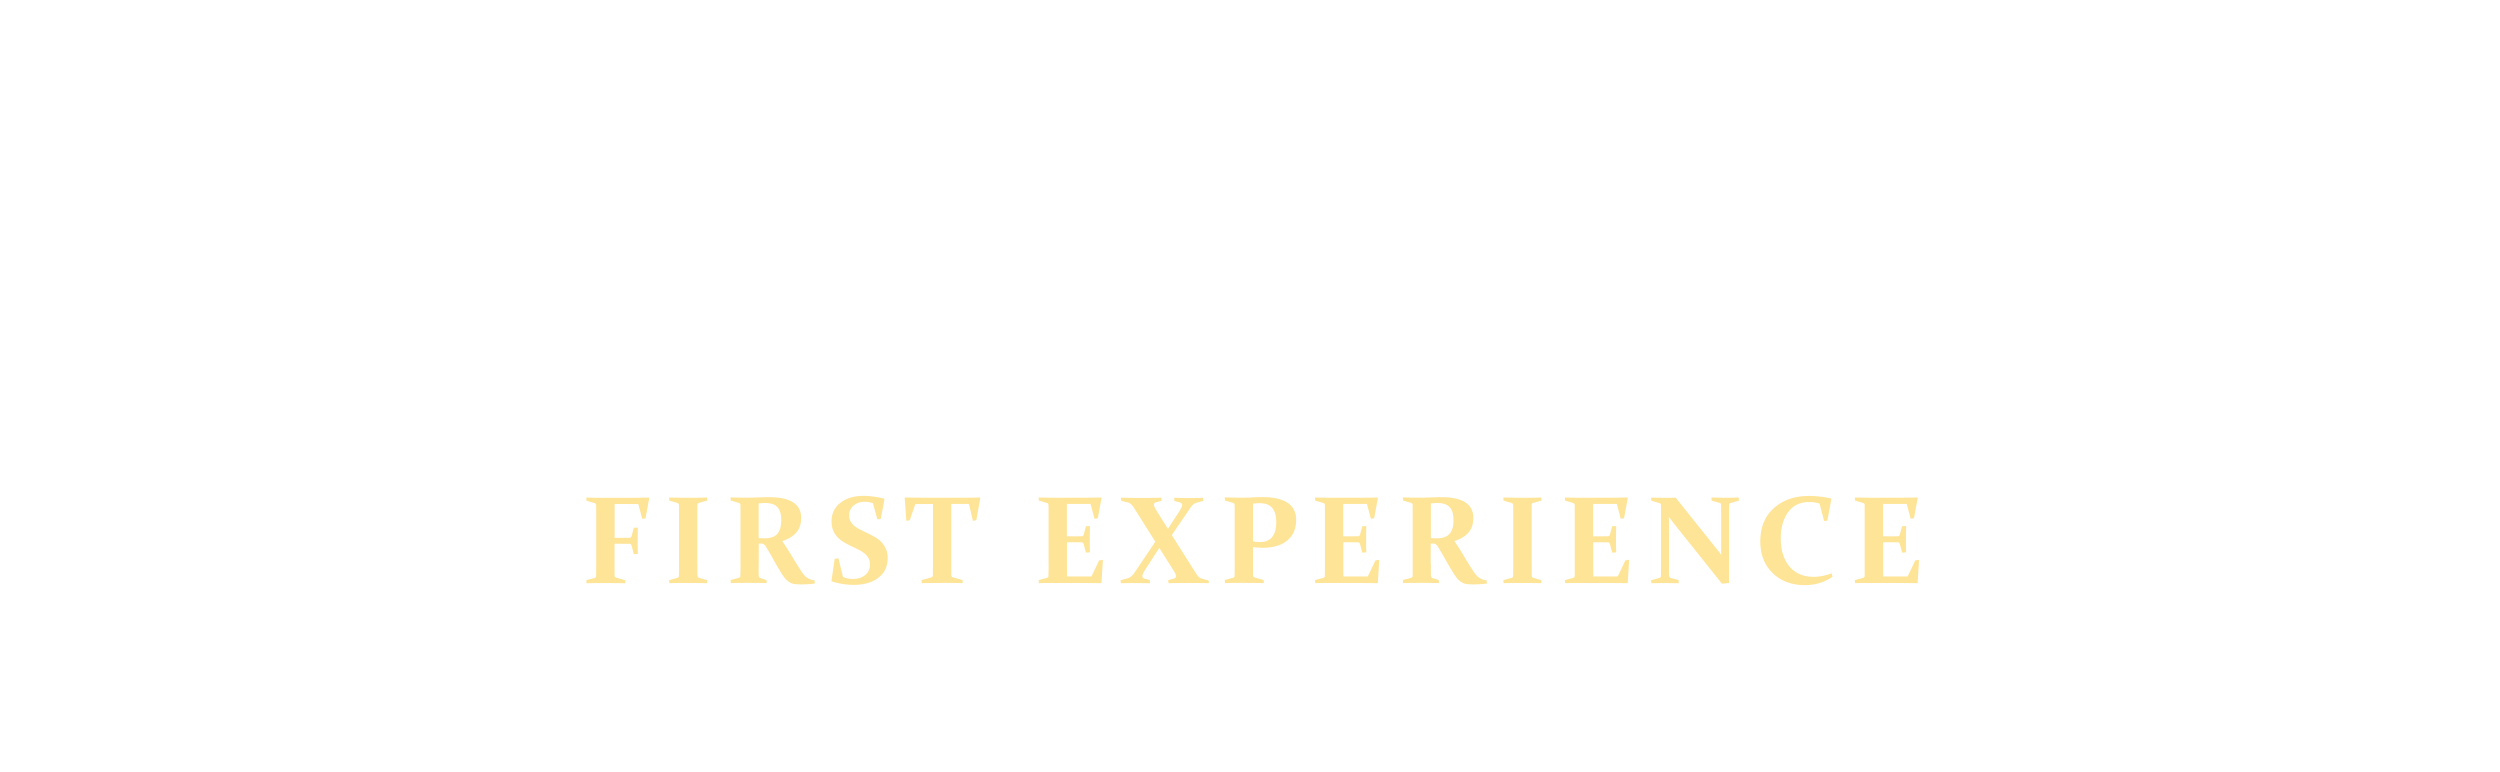 <svg id="_レイヤー_2" xmlns="http://www.w3.org/2000/svg" viewBox="0 0 279.81 86.37"><defs><filter id="drop-shadow-1" filterUnits="userSpaceOnUse"><feOffset/><feGaussianBlur result="blur" stdDeviation="5.67"/><feFlood flood-color="#000" flood-opacity=".6"/><feComposite in2="blur" operator="in"/><feComposite in="SourceGraphic"/></filter><style>.cls-1,.cls-2{fill:#fee497;stroke-width:0}.cls-2{fill:#fff}</style></defs><g filter="url(#drop-shadow-1)" id="_レイヤー_1-2"><rect class="cls-2" x="107.72" y="84.88" width="65" height="1.49" rx=".75" ry=".75"/><path class="cls-2" d="M17.12 17.72c0 .49-.2.94-.59 1.33-.39.4-.84.59-1.33.59-.3 0-.61-.08-.94-.24-.33-.16-.6-.34-.8-.54l-.7.67c.57.84 1.17 1.64 1.81 2.4.64.76 1.28 1.54 1.92 2.33.05.1.07.16.07.18 0 .2-.14.33-.41.41-.27.07-.47.11-.59.11-.47 0-1.02-.15-1.65-.44-.63-.29-1.23-.63-1.81-1.02-.58-.38-1.05-.72-1.42-1.02V34.8H6.43V21.04c-.3.2-.72.44-1.26.72-.54.28-1.13.57-1.76.85-.63.28-1.23.52-1.79.7-.57.18-1.02.28-1.37.28-.17 0-.26-.09-.26-.26 0-.05.12-.17.35-.37s.44-.37.61-.52c.25-.2.53-.43.85-.69.32-.26.53-.44.63-.54.99-.89 1.97-1.94 2.96-3.16s1.89-2.5 2.7-3.83c.81-1.33 1.44-2.63 1.89-3.88H2.26V8.71h12.72c.22 0 .33.09.33.26 0 .54-.17 1.2-.52 1.98s-.77 1.59-1.28 2.44c-.51.85-1.02 1.64-1.54 2.37-.52.73-.95 1.3-1.29 1.72v2.03c.27-.34.63-.8 1.09-1.37.46-.57.95-1.07 1.48-1.52s1.03-.67 1.5-.67c.52 0 1.04.14 1.57.41.53.27.79.71.79 1.33zM13.2 1.96c0 .22-.15.59-.44 1.11-.3.52-.65 1.09-1.07 1.7-.42.62-.83 1.18-1.22 1.68-.39.51-.68.86-.85 1.05-.12.12-.27.25-.44.37-.17.12-.36.19-.55.19-.42 0-.68-.09-.78-.28-.1-.19-.16-.46-.19-.83-.07-1.01-.1-2.03-.09-3.05.01-1.02 0-2.04-.06-3.05.81.07 1.63.14 2.44.2s1.63.15 2.44.28c.2.03.38.07.56.15.17.07.26.23.26.48zM25.37 9.1a89.47 89.47 0 01-.78 6.97c-.35 2.31-.91 4.54-1.7 6.69-.79 2.16-1.96 4.19-3.51 6.08-.74.91-1.65 1.79-2.74 2.64-1.09.85-2.17 1.52-3.25 2.02-.17.1-.42.21-.74.33-.32.12-.58.18-.78.18-.07 0-.17-.02-.3-.05-.12-.04-.19-.11-.19-.2 0-.17.09-.32.26-.44s.31-.23.41-.33c1.18-.96 2.24-2.06 3.16-3.31.92-1.25 1.68-2.57 2.27-3.98.74-1.75 1.3-3.62 1.68-5.62.38-2 .66-4.02.83-6.08.17-2.06.28-4.02.33-5.9l5.03 1zm8.25-3.4c0 3.06-.04 6.11-.13 9.15s-.27 6.1-.54 9.15c-.07.76-.18 1.62-.31 2.57-.14.95-.34 1.89-.61 2.83-.27.94-.63 1.8-1.07 2.59-.44.79-1.02 1.42-1.74 1.91-.72.48-1.58.72-2.59.72-.84 0-1.64-.23-2.4-.68a10.53 10.53 0 01-2.11-1.68c-.64-.67-1.21-1.28-1.7-1.85-.07-.1-.15-.18-.22-.24s-.11-.17-.11-.31c0-.12.07-.18.22-.18s.47.14.96.42c.49.28 1.08.57 1.76.85.68.28 1.36.42 2.05.42.47 0 .88-.17 1.22-.5.34-.33.63-.72.87-1.17.23-.44.4-.85.5-1.22.42-1.45.68-3.05.78-4.79.1-1.74.17-3.36.22-4.86.07-1.9.12-3.8.15-5.7.02-1.9.05-3.8.07-5.7-2.29 0-4.58 0-6.86-.02s-4.57 0-6.86.06V5.69h18.46zM73.72 25.04c0 3.06-.7 5.2-2.09 6.44-1.39 1.23-3.58 1.85-6.56 1.85H44.58V3.51h29.15v21.53zM69.2 5.51H48.78v25.85h15.46c1.23 0 2.21-.28 2.92-.83.71-.55 1.23-1.29 1.55-2.22.32-.92.48-1.93.48-3.01V5.51zm-3.21 14.43c0 2-.52 3.47-1.55 4.42s-2.54 1.42-4.51 1.42h-7.77v-15.2h13.8c.02.99.04 1.98.04 2.98v6.38zm-4.41-7.73h-5.22v11.91h2.81c.59 0 1.07-.19 1.42-.55.36-.37.61-.83.76-1.37.15-.54.22-1.06.22-1.55v-8.43zM94.43 4.25c0 .12-.02.24-.07.33-.05.1-.1.21-.15.33-.74 1.58-1.55 3.1-2.44 4.55a30.5 30.5 0 01-3.03 4.14h1.81v20.34h-4.29V16.19c-.22.2-.54.46-.96.79-.42.33-.87.67-1.35 1.02-.48.35-.94.63-1.39.87s-.8.35-1.07.35c-.22 0-.33-.11-.33-.33 0-.07.06-.18.17-.31.11-.14.18-.23.2-.28a37.77 37.77 0 003.29-5.01c1.04-1.86 1.96-3.77 2.77-5.73.81-1.96 1.47-3.84 1.96-5.64l4.33 1.81c.12.05.25.1.37.15.12.05.19.17.19.37zm23.41 22.64c0 .54-.19.96-.57 1.24-.38.28-.8.42-1.24.42-.74 0-1.44-.21-2.11-.63-1.41-.86-2.66-2.02-3.75-3.48-1.1-1.45-2.06-3.01-2.89-4.68-.83-1.67-1.56-3.24-2.2-4.72v10.17h1.66c.07-.35.28-.63.61-.87.33-.23.66-.35.98-.35.37 0 .71.17 1.02.5.31.33.46.67.46 1.02 0 .42-.17.75-.5 1-.33.25-.7.37-1.09.37h-3.14v7.73h-4.29v-7.73h-4.55v-1.66h4.55v-9.69c-.54 1.7-1.27 3.39-2.18 5.07-.91 1.68-2 3.17-3.25 4.47-.27.27-.65.62-1.15 1.05-.49.43-1 .83-1.52 1.2s-.96.63-1.33.78c-.1.05-.18.07-.26.07-.22 0-.33-.1-.33-.3 0-.07.05-.18.15-.33 1.21-1.7 2.16-3.3 2.87-4.81s1.26-3.06 1.66-4.68c.41-1.61.78-3.43 1.13-5.46l4.22 1.26v-3h-8.25V9.11h8.25V1.29h4.29v7.84h5.84c.05-.69.28-1.29.68-1.79.41-.5.97-.76 1.68-.76.67 0 1.24.2 1.72.61s.72.97.72 1.68-.23 1.2-.68 1.52c-.46.32-1 .48-1.65.48h-8.32v3l4.03-1.66c.37 1.58.81 3.15 1.31 4.72a44.04 44.04 0 001.76 4.57c.3.67.67 1.46 1.13 2.37.46.91.92 1.64 1.39 2.18.44-.59.95-.89 1.52-.89.49 0 .89.17 1.18.52.3.35.44.75.44 1.22zM129.38 23.19c0 .22-.02.59-.07 1.09-.05.51-.11 1.05-.19 1.63-.07.58-.15 1.12-.24 1.61s-.17.84-.24 1.04c-.05.12-.12.26-.22.41-.1.15-.23.22-.41.22-.27 0-.47-.15-.59-.44-.07-.2-.11-.43-.11-.68s-.02-.47-.07-.65c-.05-.57-.11-1.13-.19-1.68-.07-.55-.15-1.1-.22-1.65-.74 1.63-1.71 3.11-2.92 4.44-.07.1-.23.26-.48.48-.25.22-.5.43-.76.61-.26.19-.46.28-.61.28-.22 0-.33-.09-.33-.26 0-.07.01-.15.04-.22.02-.07.05-.13.07-.19.49-1.28.88-2.59 1.17-3.94.28-1.34.5-2.69.65-4.05.1.02.32.08.67.17.34.09.73.18 1.15.3.42.11.79.21 1.11.3.32.09.49.14.52.17.07.05.14.11.2.17.06.06.09.14.09.24 0 .07-.02.16-.07.26.27-.05.54-.09.81-.13.27-.04.54-.06.81-.06.3 0 .44.19.44.56zm29.22-10.87c0 .42-.18.76-.55 1.04s-.75.41-1.15.41c-.84 0-1.64-.23-2.4-.68-.76-.46-1.47-.93-2.11-1.42-.15.39-.36.64-.65.74s-.62.15-1.02.15h-1.67v3h6.47v3.81c0 1.08-.2 1.92-.61 2.5-.41.58-.94.99-1.61 1.22s-1.41.36-2.22.39c-.81.03-1.63.04-2.44.04l-.33 1.44c.37-.17.75-.31 1.15-.42.39-.11.78-.25 1.15-.43.57 1.41 1.22 2.88 1.96 4.44.74 1.55 1.62 2.9 2.63 4.03.37-.69.94-1.04 1.7-1.04.49 0 .89.16 1.18.48.3.32.44.73.44 1.22 0 .44-.19.82-.57 1.13-.38.31-.78.46-1.2.46-.54 0-1.12-.12-1.72-.37-.6-.25-1.18-.55-1.72-.92s-1.02-.71-1.44-1.04a14.06 14.06 0 01-2.39-2.48c-.7-.94-1.34-1.89-1.91-2.85-.89 1.8-1.96 3.17-3.22 4.12-1.26.95-2.8 1.77-4.62 2.46-.27.1-.66.22-1.17.37-.51.15-1.01.28-1.52.39-.51.11-.89.17-1.17.17-.07 0-.16-.02-.26-.05-.1-.04-.15-.11-.15-.2 0-.15.07-.26.22-.33s.27-.14.37-.18a20.526 20.526 0 003.51-2.18c1.31-1.04 2.4-2.24 3.27-3.62.88-1.38 1.46-2.9 1.76-4.55h-5.25v-7.99H145v-3h-4.44v-1.11c-.32.27-.68.52-1.09.76-.41.23-.81.45-1.2.65.02.1.04.18.06.26.01.07.02.16.02.26 0 .39-.12.73-.37 1.02s-.58.42-1 .42h-2.55v4.11h4.48c-.07 1.53-.18 3.06-.31 4.6-.14 1.54-.35 3.06-.65 4.57-.17.91-.49 1.85-.94 2.81-.46.96-1.05 1.78-1.79 2.44-.74.67-1.65 1-2.74 1-.47 0-.99-.19-1.57-.57-.58-.38-1.12-.83-1.63-1.33-.51-.5-.89-.93-1.17-1.28-.02-.05-.09-.13-.19-.26-.1-.12-.15-.21-.15-.26 0-.07.07-.11.22-.11.07 0 .25.05.52.15.27.1.46.17.55.22.94.27 1.85.41 2.74.41.57 0 1.04-.29 1.41-.87.37-.58.67-1.32.89-2.22.22-.9.39-1.84.5-2.83s.18-1.89.2-2.72c.02-.83.04-1.44.04-1.83v-.41h-10.06V3.18h10.8c.02-.54.21-1.03.55-1.46.34-.43.8-.65 1.37-.65.49 0 .94.19 1.35.57.41.38.61.82.61 1.31 0 .54-.16.97-.48 1.29-.32.32-.76.48-1.33.48h-3.22v3.66h.74c0-.42.18-.76.54-1.02.36-.26.72-.39 1.09-.39.42 0 .78.16 1.07.48s.44.69.44 1.11c0 .39-.12.73-.37 1s-.58.41-1 .41h-2.52v3.22h.81c0-.42.17-.76.52-1.02s.71-.39 1.11-.39c.3 0 .58.11.85.33 1.38-1.78 2.58-3.7 3.59-5.77 1.01-2.07 1.83-4.19 2.44-6.36l4.4 1.22c-.1.27-.22.54-.35.79s-.28.51-.42.76c.15-.1.41-.24.78-.43s.73-.36 1.09-.52.61-.24.76-.24c.27 0 .46.05.55.15s.2.27.3.52c.69 1.65 1.41 3.24 2.15 4.75.74 1.52 1.63 3 2.66 4.46.17-.2.39-.37.65-.52s.52-.22.79-.22c.44 0 .8.16 1.07.48.27.32.41.69.41 1.11zM130.68 8.4V4.74h-2.07V8.4h2.07zm0 4.88V9.99h-2.07v3.29h2.07zm0 5.69V14.9h-2.07v4.07h2.07zm1.29 3.59c0 .69-.04 1.4-.13 2.13s-.19 1.44-.31 2.13c-.02.17-.09.43-.2.76-.11.33-.29.5-.54.5-.3 0-.47-.16-.52-.48-.02-.27-.05-.54-.07-.79-.02-.26-.06-.51-.11-.76-.07-.62-.15-1.23-.24-1.83-.09-.6-.18-1.21-.28-1.83.32-.07.65-.14 1-.2s.68-.09 1-.09c.27 0 .41.16.41.48zm2.3-.74c0 .74-.02 1.5-.07 2.27-.05.78-.16 1.52-.33 2.24-.02.12-.08.27-.17.44-.09.17-.22.26-.39.26-.15 0-.26-.07-.33-.2-.07-.14-.12-.27-.15-.39l-.74-4.62c.3-.07.61-.15.94-.22s.66-.11.98-.11c.17 0 .26.11.26.33zm16.34-12.06c-1.33-1.6-2.43-3.34-3.29-5.21-.22.17-.44.36-.67.55-.22.2-.43.39-.63.59-.07.12-.17.27-.3.44l-.37.52c-.25.32-.49.64-.72.94-.23.31-.49.62-.76.94-.32.39-.67.78-1.04 1.17-.37.38-.76.75-1.18 1.09h7.62c.05-.34.2-.6.46-.78.26-.17.55-.26.87-.26zm-5.58 7.36H143V22h1.92c.02-.32.05-.63.07-.94.02-.31.04-.62.04-.94v-3zm6.58 0h-2.59c-.02 1.63-.1 3.25-.22 4.88h.52c.71 0 1.28-.14 1.68-.43.41-.28.61-.81.61-1.57v-2.89zM195.81 17.2c0 2.02-.33 3.82-.98 5.38s-1.75 3.04-3.27 4.42c-.72.64-1.58 1.2-2.59 1.68-1.01.48-2.05.9-3.11 1.26s-2.06.67-3 .94c-.39.1-.91.22-1.53.37-.63.15-1.08.22-1.35.22-.1-.02-.23-.04-.41-.06-.17-.01-.26-.1-.26-.28 0-.12.04-.22.13-.3.09-.07.18-.12.28-.15.49-.2.99-.37 1.5-.52.5-.15.99-.33 1.46-.55 1.16-.57 2.21-1.2 3.14-1.91.94-.7 1.75-1.61 2.44-2.72.76-1.23 1.3-2.6 1.61-4.11.31-1.5.46-2.96.46-4.36 0-2.05-.41-3.83-1.22-5.36-.81-1.53-2.18-2.71-4.11-3.55-.49-.2-1-.36-1.54-.5a6.76 6.76 0 00-1.61-.2c-.07 0-.14 0-.2.02-.06.01-.13.02-.2.02-.02.2-.06.41-.09.63-.04.22-.05.43-.05.63 0 .59.1 1.17.3 1.74.2.57.3 1.15.3 1.74 0 .37-.04.73-.11 1.09s-.15.71-.22 1.05c-.37 1.75-.91 3.5-1.63 5.25-.71 1.75-1.62 3.38-2.72 4.88a15.68 15.68 0 01-3.98 3.81c-.32.2-.66.37-1.02.52-.36.15-.73.22-1.13.22-.79 0-1.36-.2-1.72-.61-.36-.41-.59-.98-.68-1.72-.05-.57-.09-1.04-.13-1.42-.04-.38-.14-.75-.31-1.09-.17-.34-.49-.71-.96-1.11-.62-.54-.99-1.15-1.13-1.81-.14-.67-.2-1.38-.2-2.15s.15-1.59.44-2.48c.3-.89.64-1.66 1.04-2.33 1.68-2.81 3.88-4.9 6.6-6.27 2.72-1.37 5.69-2.05 8.9-2.05 1.8 0 3.46.19 4.99.57s2.89 1.05 4.07 2.02c1.18.96 2.13 2.33 2.85 4.11.34.79.59 1.61.74 2.46.15.85.22 1.71.22 2.57zM179.8 7.14c-2.39.47-4.39 1.49-5.99 3.05-1.6 1.57-2.8 3.48-3.59 5.75-.22.62-.41 1.25-.55 1.91-.15.65-.22 1.31-.22 1.98 0 .37.04.85.11 1.42.07.58.23 1.1.46 1.55.23.46.61.68 1.13.68.34 0 .7-.12 1.05-.35s.66-.45.91-.65c1.43-1.16 2.63-2.6 3.59-4.33s1.7-3.55 2.22-5.47c.52-1.92.81-3.77.89-5.55zM213.27 20.53c0 .27-.06.64-.17 1.11-.11.47-.24.92-.37 1.37-.14.44-.25.8-.35 1.07-.1.25-.28.69-.54 1.33-.26.64-.56 1.36-.91 2.14-.35.79-.72 1.55-1.11 2.28-.4.73-.78 1.33-1.15 1.81-.37.48-.69.72-.96.72-.17 0-.34-.06-.5-.17-.16-.11-.3-.22-.42-.31-.52-.47-1.04-.94-1.55-1.42-.52-.48-1.01-.98-1.48-1.5a57.71 57.71 0 007.14-6.88c.27-.27.52-.56.74-.87.22-.31.46-.6.7-.87.07-.07.15-.14.22-.2s.17-.09.3-.09c.27 0 .41.16.41.48zm-.66-3.59c0 .17-.07.32-.2.44a.74.74 0 01-.5.19h-.15c-1.23-.22-2.47-.46-3.72-.72-1.25-.26-2.49-.47-3.72-.65l2.03-3.59c.12-.2.27-.39.44-.59.17-.2.38-.29.63-.29.3 0 .73.21 1.29.65s1.15.95 1.74 1.55 1.1 1.19 1.52 1.76c.42.57.63.99.63 1.26zm.81-8.28c0 .37-.17.55-.52.55-.1 0-.38-.07-.83-.2-.46-.14-1.01-.3-1.66-.5-.65-.2-1.32-.41-2-.63-.68-.22-1.29-.42-1.83-.59-.54-.17-.92-.28-1.15-.33.17-.3.43-.71.76-1.24s.67-1.05 1.02-1.57.62-.88.81-1.07c.1-.1.19-.18.28-.26.09-.07.19-.11.31-.11.34 0 .78.25 1.31.74s1.06 1.08 1.59 1.78c.53.69.98 1.36 1.35 2 .37.64.55 1.12.55 1.44zm7.58 9.91v2.26c0 1.43-.06 2.9-.18 4.4-.12 1.5-.56 2.9-1.29 4.18-.32.54-.7 1.02-1.15 1.44-.44.42-.91.83-1.41 1.22-.64.47-1.39.93-2.26 1.39s-1.68.81-2.44 1.05c-.3.1-.64.2-1.04.3-.39.1-.74.15-1.04.15-.1 0-.18-.04-.24-.13a.449.449 0 01-.09-.24c0-.12.09-.25.26-.37.2-.12.39-.24.57-.35.18-.11.36-.22.54-.31 1.06-.69 2.02-1.48 2.88-2.37.84-.89 1.46-1.77 1.85-2.64s.65-1.81.78-2.79.19-2.05.19-3.18c.02-.67.03-1.33.02-2-.01-.67-.02-1.33-.02-2H221zm17.5-12.21c0 .49-.17.93-.5 1.31-.33.38-.76.57-1.28.57h-9.76a31.948 31.948 0 01-3.64 3.13c-1.29.95-2.6 1.89-3.9 2.83 1.6-.05 3.24-.11 4.9-.18 1.66-.07 3.27-.31 4.83-.7-.32-.35-.62-.7-.91-1.05-.28-.36-.55-.73-.8-1.13.69-.32 1.38-.63 2.05-.94.68-.31 1.35-.62 2.02-.94.25.59.54 1.29.87 2.11.33.81.7 1.6 1.09 2.37.39.77.79 1.39 1.18 1.89.07-.34.26-.6.55-.78.3-.17.6-.26.92-.26.49 0 .89.17 1.2.52.31.35.46.76.46 1.26s-.21.86-.63 1.18c-.42.32-.84.48-1.26.48-.72 0-1.41-.17-2.07-.52-.67-.35-1.29-.77-1.87-1.28-.58-.51-1.1-1.01-1.57-1.5-.74.39-1.51.7-2.31.92-.8.22-1.62.39-2.46.52-1.7.25-3.42.45-5.14.61-1.73.16-3.45.3-5.18.42l-.85-3.14c.42-.05.77-.09 1.05-.11.28-.02.61-.16.98-.41.49-.35 1.05-.85 1.67-1.5.62-.65 1.21-1.33 1.79-2.04.58-.7 1.04-1.29 1.39-1.76h-7.36v-1.7h8.95c-.25-.94-.47-1.89-.67-2.85-.2-.96-.36-1.94-.48-2.92.25.03.68.06 1.29.09s1.28.08 2 .13c.71.05 1.36.12 1.92.2.57.09.9.19 1 .31.05.05.07.16.07.33s-.07.48-.2.91c-.14.43-.3.9-.48 1.41-.18.51-.36.98-.54 1.42s-.3.76-.37.96h7.69c0-.54.2-1.04.61-1.48.41-.44.88-.67 1.42-.67s1.06.18 1.55.54c.49.36.74.83.74 1.42zm-11.99 26.41h-3.99v-14.5h3.99v14.5zm13.32-2.62a2.9 2.9 0 01-.67 1.87c-.44.55-1 1.02-1.67 1.39-.67.37-1.37.65-2.11.85-.74.2-1.41.29-2 .29-.79 0-1.58-.09-2.39-.28-.8-.18-1.47-.53-2-1.04s-.79-1.25-.79-2.24v-6.56c0-2.18-.01-4.36-.04-6.53h4.25v12.76c0 .74.24 1.18.72 1.33s1.02.22 1.61.22c.39 0 .76-.06 1.11-.18.34-.12.68-.27 1-.44-.37-.07-.68-.25-.92-.54-.25-.28-.37-.62-.37-1.02 0-.59.23-1.05.7-1.39.47-.33.97-.5 1.52-.5.49 0 .96.21 1.39.63.43.42.65.88.65 1.37zM279.81 22.82c-.1.39-.25.82-.46 1.28-.21.46-.42.86-.65 1.2-.91 1.41-2.06 2.52-3.44 3.35s-2.91 1.24-4.59 1.24c-1.06 0-1.93-.26-2.61-.78a4.43 4.43 0 01-1.48-2.02c-.31-.83-.46-1.72-.46-2.68 0-.44.04-.9.11-1.37.2-1.38.41-2.77.63-4.16.22-1.39.42-2.78.59-4.16.05-.42.1-.85.17-1.28.06-.43.09-.86.09-1.28 0-.71-.14-1.28-.42-1.7-.28-.42-.82-.63-1.61-.63-.84 0-1.71.31-2.61.92-.9.62-1.76 1.39-2.59 2.31-.83.92-1.55 1.87-2.18 2.83-.63.96-1.12 1.79-1.46 2.48.05 1.38.15 2.77.3 4.18s.31 2.8.48 4.18c.1.64.2 1.29.3 1.96l.3 2v.41c0 .52-.15.9-.46 1.15-.31.25-.71.37-1.2.37-.52 0-.99-.15-1.42-.46-.43-.31-.78-.7-1.05-1.18s-.41-.97-.41-1.46c0-.12 0-.25.02-.39.01-.13.03-.27.06-.39.05-.34.09-.68.13-1s.07-.64.09-.96c.1-.91.19-1.81.26-2.7.07-.89.12-1.79.15-2.7-.37.96-.72 1.92-1.05 2.88s-.6 1.96-.8 3c-.07.37-.2.71-.37 1.02-.17.31-.49.46-.96.46s-.91-.18-1.33-.54-.75-.8-1-1.31c-.25-.52-.37-.99-.37-1.41 0-.44.12-.84.35-1.2.23-.36.47-.7.72-1.02.37-.44.73-.89 1.07-1.35.34-.46.65-.93.92-1.42-.44-.49-.89-.99-1.33-1.5-.44-.51-.9-1-1.37-1.5-.17-.2-.33-.38-.46-.55-.14-.17-.2-.41-.2-.7 0-.39.21-.84.63-1.33.42-.49.89-.96 1.42-1.39.53-.43.94-.76 1.24-.98.52-.37 1.02-.68 1.52-.94.49-.26 1.05-.46 1.66-.61.02-.35.04-.7.04-1.07V8.31c0-.19-.01-.36-.04-.54-.07-1.16-.31-1.98-.72-2.46s-1.17-.81-2.28-.98c0-.25.15-.44.44-.59.3-.15.63-.26 1-.33s.65-.11.85-.11c.72 0 1.44.11 2.16.33.73.22 1.36.59 1.91 1.11.27.25.5.56.7.94.2.38.3.77.3 1.17 0 .27-.1.72-.3 1.35-.2.63-.41 1.26-.65 1.91s-.41 1.13-.54 1.48c.17.07.38.21.63.41.25.2.37.39.37.59 0 .25-.09.48-.28.68-.18.21-.35.4-.5.57-.17.2-.33.42-.48.67-.15.25-.3.51-.44.78v.22c.59-.74 1.26-1.53 2.02-2.37.75-.84 1.56-1.62 2.42-2.35.86-.73 1.78-1.32 2.76-1.78.97-.46 1.98-.68 3.01-.68 1.65 0 2.96.44 3.94 1.31.97.88 1.46 2.16 1.46 3.87v.46c0 .16-.01.31-.04.46a37.1 37.1 0 01-.78 4.37c-.35 1.46-.6 2.91-.78 4.36 0 .07 0 .15-.02.22-.01.07-.02.16-.02.26 0 .81.24 1.47.72 1.98s1.14.76 1.98.76c.76 0 1.53-.2 2.29-.59.76-.39 1.48-.88 2.15-1.46.67-.58 1.22-1.14 1.66-1.68l.19.19zm-25.63-7.99c0-.07-.04-.11-.11-.11-.17 0-.42.1-.74.31s-.66.46-1.02.76c-.36.29-.66.59-.91.89-.25.3-.37.53-.37.7 0 .22.14.55.43 1 .28.44.51.75.68.92.1-.2.26-.51.48-.92s.45-.87.68-1.35c.23-.48.44-.92.61-1.33.17-.41.26-.7.26-.87z"/><path class="cls-1" d="M68.78 60.85v2.26c0 .54 0 .98.01 1.32 0 .11.06.18.18.22l1 .29.02.34c-.71-.01-1.44-.02-2.21-.02s-1.5 0-2.13.02l-.03-.34.92-.25c.12-.04.18-.11.18-.21 0-.37.01-.82.01-1.36v-5.45-.62c0-.19 0-.36-.01-.51 0-.12-.06-.19-.16-.23l-.92-.27-.02-.35c.64.02 1.24.03 1.82.03h1.73c1.11 0 2.26 0 3.45-.03l.05.05-.42 2.28-.37.05-.44-1.66h-2.65v3.79h.39c.4 0 .83 0 1.28-.01.12 0 .2-.07.23-.18l.25-.94.45-.02c-.01.66-.02 1.16-.02 1.48s0 .81.02 1.46l-.45.04-.25-.97c-.03-.12-.1-.18-.21-.19-.46 0-.89-.01-1.3-.01h-.38zM78.06 63.1v.75c0 .22 0 .42.01.6 0 .12.08.2.23.24l.84.24.02.34c-.63-.01-1.34-.02-2.11-.02s-1.51 0-2.13.02l-.03-.34.92-.25c.11-.03.18-.1.18-.21 0-.18 0-.39.01-.61s0-.47 0-.75v-5.45-.62c0-.19 0-.36-.01-.51 0-.12-.06-.19-.16-.23l-.92-.27-.02-.35c.63.02 1.34.03 2.11.03s1.5 0 2.13-.03l.03.35-.92.25c-.11.03-.17.1-.18.21 0 .16 0 .34-.01.53V63.11zM84.91 63.1v.73c0 .22 0 .41.01.59 0 .15.06.23.16.27l.71.23.02.34c-.51-.01-1.13-.02-1.88-.02-.8 0-1.51 0-2.13.02l-.03-.34.92-.25c.11-.03.18-.1.18-.21 0-.18 0-.39.01-.61s0-.47 0-.75v-5.45-.62c0-.19 0-.36-.01-.51 0-.12-.06-.19-.16-.23l-.92-.27-.02-.35c.64.02 1.29.03 1.96.03.14 0 .32 0 .53-.01s.46-.01.77-.02c.27 0 .5-.02.69-.02h.43c1.17 0 2.05.2 2.64.59.59.39.88.96.88 1.72 0 .68-.18 1.23-.54 1.64s-.88.74-1.58.96c.38.56.68 1.02.89 1.37.21.35.42.7.63 1.04.21.34.4.64.57.9s.33.46.48.62a1.876 1.876 0 00.48.31c.08.04.17.07.26.09.09.03.2.05.31.07l.03.35c-.45.06-.96.1-1.53.1-.46 0-.77-.03-.96-.09-.18-.06-.34-.14-.49-.25-.21-.16-.4-.38-.58-.64-.18-.26-.36-.56-.56-.9-.2-.33-.4-.69-.6-1.06-.21-.37-.42-.74-.65-1.11-.07-.11-.12-.19-.17-.26s-.09-.12-.13-.15-.09-.06-.14-.08a.484.484 0 00-.18-.03h-.29v2.28zm0-2.87c.24.01.46.02.66.02.65 0 1.12-.16 1.42-.49.3-.33.45-.83.45-1.53s-.14-1.16-.43-1.47-.74-.46-1.35-.46c-.1 0-.22 0-.34.01-.12 0-.26.02-.41.04v3.87zM97.72 56.33c-.29-.11-.61-.17-.95-.17-.48 0-.89.14-1.23.42-.33.28-.5.65-.5 1.09 0 .27.05.5.16.69s.26.36.44.51.39.28.63.4c.23.12.48.24.73.36.28.13.56.28.84.43s.54.34.76.56c.22.22.4.48.54.78s.21.67.21 1.09c0 .92-.35 1.65-1.05 2.18-.7.53-1.62.79-2.76.79-.82 0-1.64-.13-2.44-.39l-.04-.06.36-2.46.42-.07.51 2.09c.33.15.69.23 1.09.23.58 0 1.04-.15 1.4-.44s.53-.69.53-1.18c0-.28-.05-.51-.16-.71-.11-.19-.26-.37-.44-.52-.19-.15-.4-.29-.64-.41s-.48-.24-.74-.36c-.28-.14-.56-.28-.83-.43s-.53-.33-.75-.55c-.22-.21-.4-.47-.53-.77-.14-.3-.21-.66-.21-1.08 0-.87.33-1.56 1-2.08.67-.52 1.53-.77 2.59-.77.67 0 1.44.1 2.3.31l.04.06-.42 2.2-.38.06-.5-1.83zM105.47 65.25c-.8 0-1.57 0-2.3.02l-.03-.34 1.09-.3c.11-.04.17-.11.18-.22 0-.34.01-.78.01-1.32v-6.68h-1.97l-.63 1.82-.38.06-.18-2.56.05-.05c1.12.02 2.19.03 3.22.03h1.91c1.03 0 2.11 0 3.24-.03l.04.05-.45 2.5-.38.06-.44-1.89h-1.98v6.68c0 .54 0 .98.01 1.32 0 .11.07.18.18.22l1.07.3.02.34c-.76-.01-1.52-.02-2.29-.02zM118.06 55.71h1.73c1.11 0 2.26 0 3.45-.03l.05.05-.42 2.28-.37.05-.44-1.66h-2.65v3.63h.37c.4 0 .82 0 1.28-.01.12 0 .2-.07.23-.18l.25-.94.45-.02c-.01.66-.02 1.16-.02 1.48s0 .81.02 1.46l-.45.03-.25-.96c-.04-.12-.11-.19-.21-.19-.46 0-.9-.01-1.3-.01h-.36v2.34c0 .5 0 1 .01 1.49h2.73l.86-1.8.42-.06-.16 2.56-.05.05c-1.13-.01-2.24-.02-3.32-.02h-1.81c-.59 0-1.19 0-1.82.02l-.03-.34.92-.25c.11-.03.18-.1.18-.21 0-.18 0-.39.01-.61s0-.47 0-.75v-5.45-.62c0-.19 0-.36-.01-.51 0-.12-.06-.19-.16-.23l-.92-.27-.02-.35c.64.02 1.24.03 1.82.03zM135.3 65.27a130.713 130.713 0 00-4.51 0l-.05-.34.61-.16c.1-.03.16-.06.21-.11.04-.04.06-.1.06-.16a.86.86 0 00-.12-.39c-.08-.15-.17-.3-.27-.45l-1.48-2.34-1.35 2.1c-.14.21-.27.41-.38.6-.11.19-.16.34-.16.47 0 .06.02.12.05.16.03.04.1.08.19.11l.59.16.02.36c-.51-.01-1.06-.02-1.65-.02-.53 0-1.06 0-1.61.02l-.03-.34.79-.22c.17-.05.31-.14.44-.24.12-.11.26-.27.4-.49l2.26-3.36-2.34-3.71c-.15-.24-.28-.4-.39-.5a.854.854 0 00-.38-.19l-.71-.18-.03-.35c.64.02 1.38.03 2.22.03.72 0 1.49 0 2.3-.03l.04.35-.6.16c-.1.02-.16.06-.21.1-.04.04-.06.1-.06.17 0 .11.04.24.13.39.08.15.17.3.27.46l1.17 1.86 1.05-1.62c.15-.21.27-.41.38-.61.11-.2.16-.35.16-.46 0-.12-.09-.21-.27-.27l-.6-.16-.02-.36c.51.02 1.05.03 1.63.03s1.1 0 1.6-.03l.04.35-.77.21c-.18.05-.32.14-.43.25s-.25.3-.43.57l-1.91 2.8 2.6 4.11c.19.3.33.49.43.58s.23.15.4.2l.7.19.02.34zM140.24 63.1v.73c0 .22 0 .41.01.58 0 .1.06.18.18.22l1 .29.02.34c-.71-.01-1.44-.02-2.21-.02s-1.51 0-2.13.02l-.03-.34.92-.25c.12-.04.18-.11.18-.21 0-.18 0-.39.01-.61s0-.47 0-.75v-5.45-.62c0-.19 0-.36-.01-.51 0-.12-.06-.19-.16-.23l-.92-.27-.02-.35c.64.02 1.27.03 1.89.03.43 0 .84 0 1.25-.03.4-.02.77-.03 1.1-.03 1.23 0 2.16.21 2.8.64.63.43.95 1.06.95 1.9 0 .99-.33 1.76-.99 2.31-.66.55-1.59.82-2.79.82-.32 0-.67-.03-1.05-.08v1.86zm0-2.51c.26.05.52.08.77.08.6 0 1.05-.18 1.36-.55.31-.37.47-.92.47-1.66s-.15-1.26-.44-1.61c-.3-.35-.76-.53-1.4-.53-.25 0-.5.02-.76.05v4.22zM148.99 55.71h1.73c1.11 0 2.26 0 3.45-.03l.05.05-.42 2.28-.37.05-.44-1.66h-2.65v3.63h.37c.4 0 .82 0 1.28-.01.12 0 .2-.07.23-.18l.25-.94.45-.02c-.01.66-.02 1.16-.02 1.48s0 .81.02 1.46l-.45.03-.25-.96c-.04-.12-.11-.19-.21-.19-.46 0-.9-.01-1.3-.01h-.36v2.34c0 .5 0 1 .01 1.49h2.73l.86-1.8.42-.06-.16 2.56-.05.05c-1.13-.01-2.24-.02-3.32-.02h-1.81c-.59 0-1.19 0-1.82.02l-.03-.34.92-.25c.11-.03.18-.1.18-.21 0-.18 0-.39.01-.61v-6.2-.62c0-.19 0-.36-.01-.51 0-.12-.06-.19-.16-.23l-.92-.27-.02-.35c.64.02 1.24.03 1.82.03zM160.15 63.1v.73c0 .22 0 .41.01.59 0 .15.06.23.16.27l.71.23.02.34c-.51-.01-1.13-.02-1.88-.02-.8 0-1.51 0-2.13.02l-.03-.34.92-.25c.11-.03.17-.1.18-.21v-.61-6.2-.62-.51c0-.12-.06-.19-.16-.23l-.92-.27-.02-.35c.64.02 1.29.03 1.96.03.14 0 .32 0 .53-.01.21 0 .46-.01.77-.02.27 0 .5-.02.69-.02h.43c1.17 0 2.05.2 2.63.59.59.39.88.96.88 1.72 0 .68-.18 1.23-.54 1.64-.36.42-.88.74-1.58.96.38.56.68 1.02.88 1.37.21.35.42.7.63 1.04.21.34.4.64.57.9s.33.46.48.62a1.876 1.876 0 00.48.31c.08.04.17.07.26.09.09.03.2.05.31.07l.03.35c-.45.06-.96.1-1.53.1-.46 0-.78-.03-.96-.09-.18-.06-.34-.14-.49-.25-.21-.16-.4-.38-.58-.64-.17-.26-.36-.56-.56-.9-.2-.33-.4-.69-.61-1.06-.21-.37-.42-.74-.65-1.11-.07-.11-.12-.19-.17-.26a.5.5 0 00-.13-.15.484.484 0 00-.32-.11h-.29v2.28zm0-2.87c.24.01.46.02.66.02.65 0 1.12-.16 1.42-.49.3-.33.45-.83.45-1.53s-.14-1.16-.43-1.47c-.29-.31-.74-.46-1.35-.46-.11 0-.22 0-.34.01-.12 0-.26.02-.41.04v3.87zM171.44 63.1v1.35c0 .12.08.2.23.24l.84.24.02.34c-.63-.01-1.33-.02-2.11-.02s-1.51 0-2.13.02l-.03-.34.92-.25c.11-.03.18-.1.18-.21 0-.18 0-.39.01-.61v-6.2-.62c0-.19 0-.36-.01-.51 0-.12-.06-.19-.16-.23l-.92-.27-.02-.35c.63.02 1.34.03 2.11.03s1.5 0 2.13-.03l.03.35-.92.25c-.11.03-.17.1-.18.21V63.11zM176.96 55.71h1.73c1.11 0 2.26 0 3.45-.03l.05.05-.42 2.28-.37.05-.44-1.66h-2.65v3.63h.37c.4 0 .82 0 1.28-.01.12 0 .2-.07.23-.18l.25-.94.45-.02c-.01.66-.02 1.16-.02 1.48s0 .81.02 1.46l-.45.03-.25-.96c-.04-.12-.11-.19-.21-.19-.46 0-.9-.01-1.3-.01h-.36v2.34c0 .5 0 1 .01 1.49h2.73l.86-1.8.42-.06-.16 2.56-.05.05c-1.13-.01-2.24-.02-3.32-.02H177c-.59 0-1.19 0-1.82.02l-.03-.34.92-.25c.11-.03.17-.1.18-.21v-.61-6.2-.62-.51c0-.12-.06-.19-.16-.23l-.92-.27-.02-.35c.64.02 1.24.03 1.82.03zM186.82 64.44c0 .13.06.21.17.24l.88.24.02.36c-.62-.01-1.12-.02-1.52-.02s-.91 0-1.54.02l-.03-.34.92-.25c.12-.04.18-.11.18-.21 0-.37.01-.82.01-1.36v-5.45c0-.46 0-.83-.01-1.13 0-.12-.06-.19-.16-.23l-.92-.27-.02-.35c.64.02 1.13.03 1.47.03.45 0 .87 0 1.27-.03l4.55 5.69c.18.23.37.47.56.72 0-.31-.01-.62-.01-.91v-3.56c0-.44 0-.82-.01-1.14 0-.11-.06-.17-.18-.21l-.88-.24-.02-.36c.63.02 1.14.03 1.53.03s.91 0 1.52-.03l.03.35-.93.27c-.11.03-.16.11-.16.23-.01.3-.02.68-.02 1.13v7.59l-.79.08-5.39-6.75c-.16-.21-.34-.45-.55-.73 0 .34.01.65.01.93v4.33c0 .54 0 .98.01 1.33zM204.55 58.26l-.38.06-.52-1.96c-.36-.11-.75-.17-1.17-.17-1.01 0-1.79.38-2.34 1.13-.55.75-.83 1.74-.83 2.96 0 1.3.33 2.34.97 3.12.65.77 1.55 1.16 2.7 1.16.64 0 1.32-.13 2.03-.39l.09.39c-.91.62-1.94.93-3.09.93-1.49 0-2.69-.45-3.61-1.35-.92-.9-1.38-2.08-1.38-3.55 0-1.56.5-2.8 1.51-3.71 1.01-.91 2.32-1.37 3.94-1.37.8 0 1.62.09 2.46.28l.04.07-.44 2.39zM209.41 55.71h1.73c1.11 0 2.26 0 3.45-.03l.05.05-.42 2.28-.37.05-.44-1.66h-2.65v3.63h.37c.4 0 .82 0 1.28-.01.12 0 .2-.07.23-.18l.25-.94.45-.02c-.01.66-.02 1.16-.02 1.48s0 .81.02 1.46l-.45.03-.25-.96c-.04-.12-.11-.19-.21-.19-.46 0-.9-.01-1.3-.01h-.36v2.34c0 .5 0 1 .01 1.49h2.73l.86-1.8.42-.06-.16 2.56-.05.05c-1.13-.01-2.24-.02-3.32-.02h-1.81c-.59 0-1.19 0-1.82.02l-.03-.34.92-.25c.11-.03.17-.1.18-.21v-.61-6.2-.62-.51c0-.12-.06-.19-.16-.23l-.92-.27-.02-.35c.64.02 1.24.03 1.82.03z"/></g></svg>